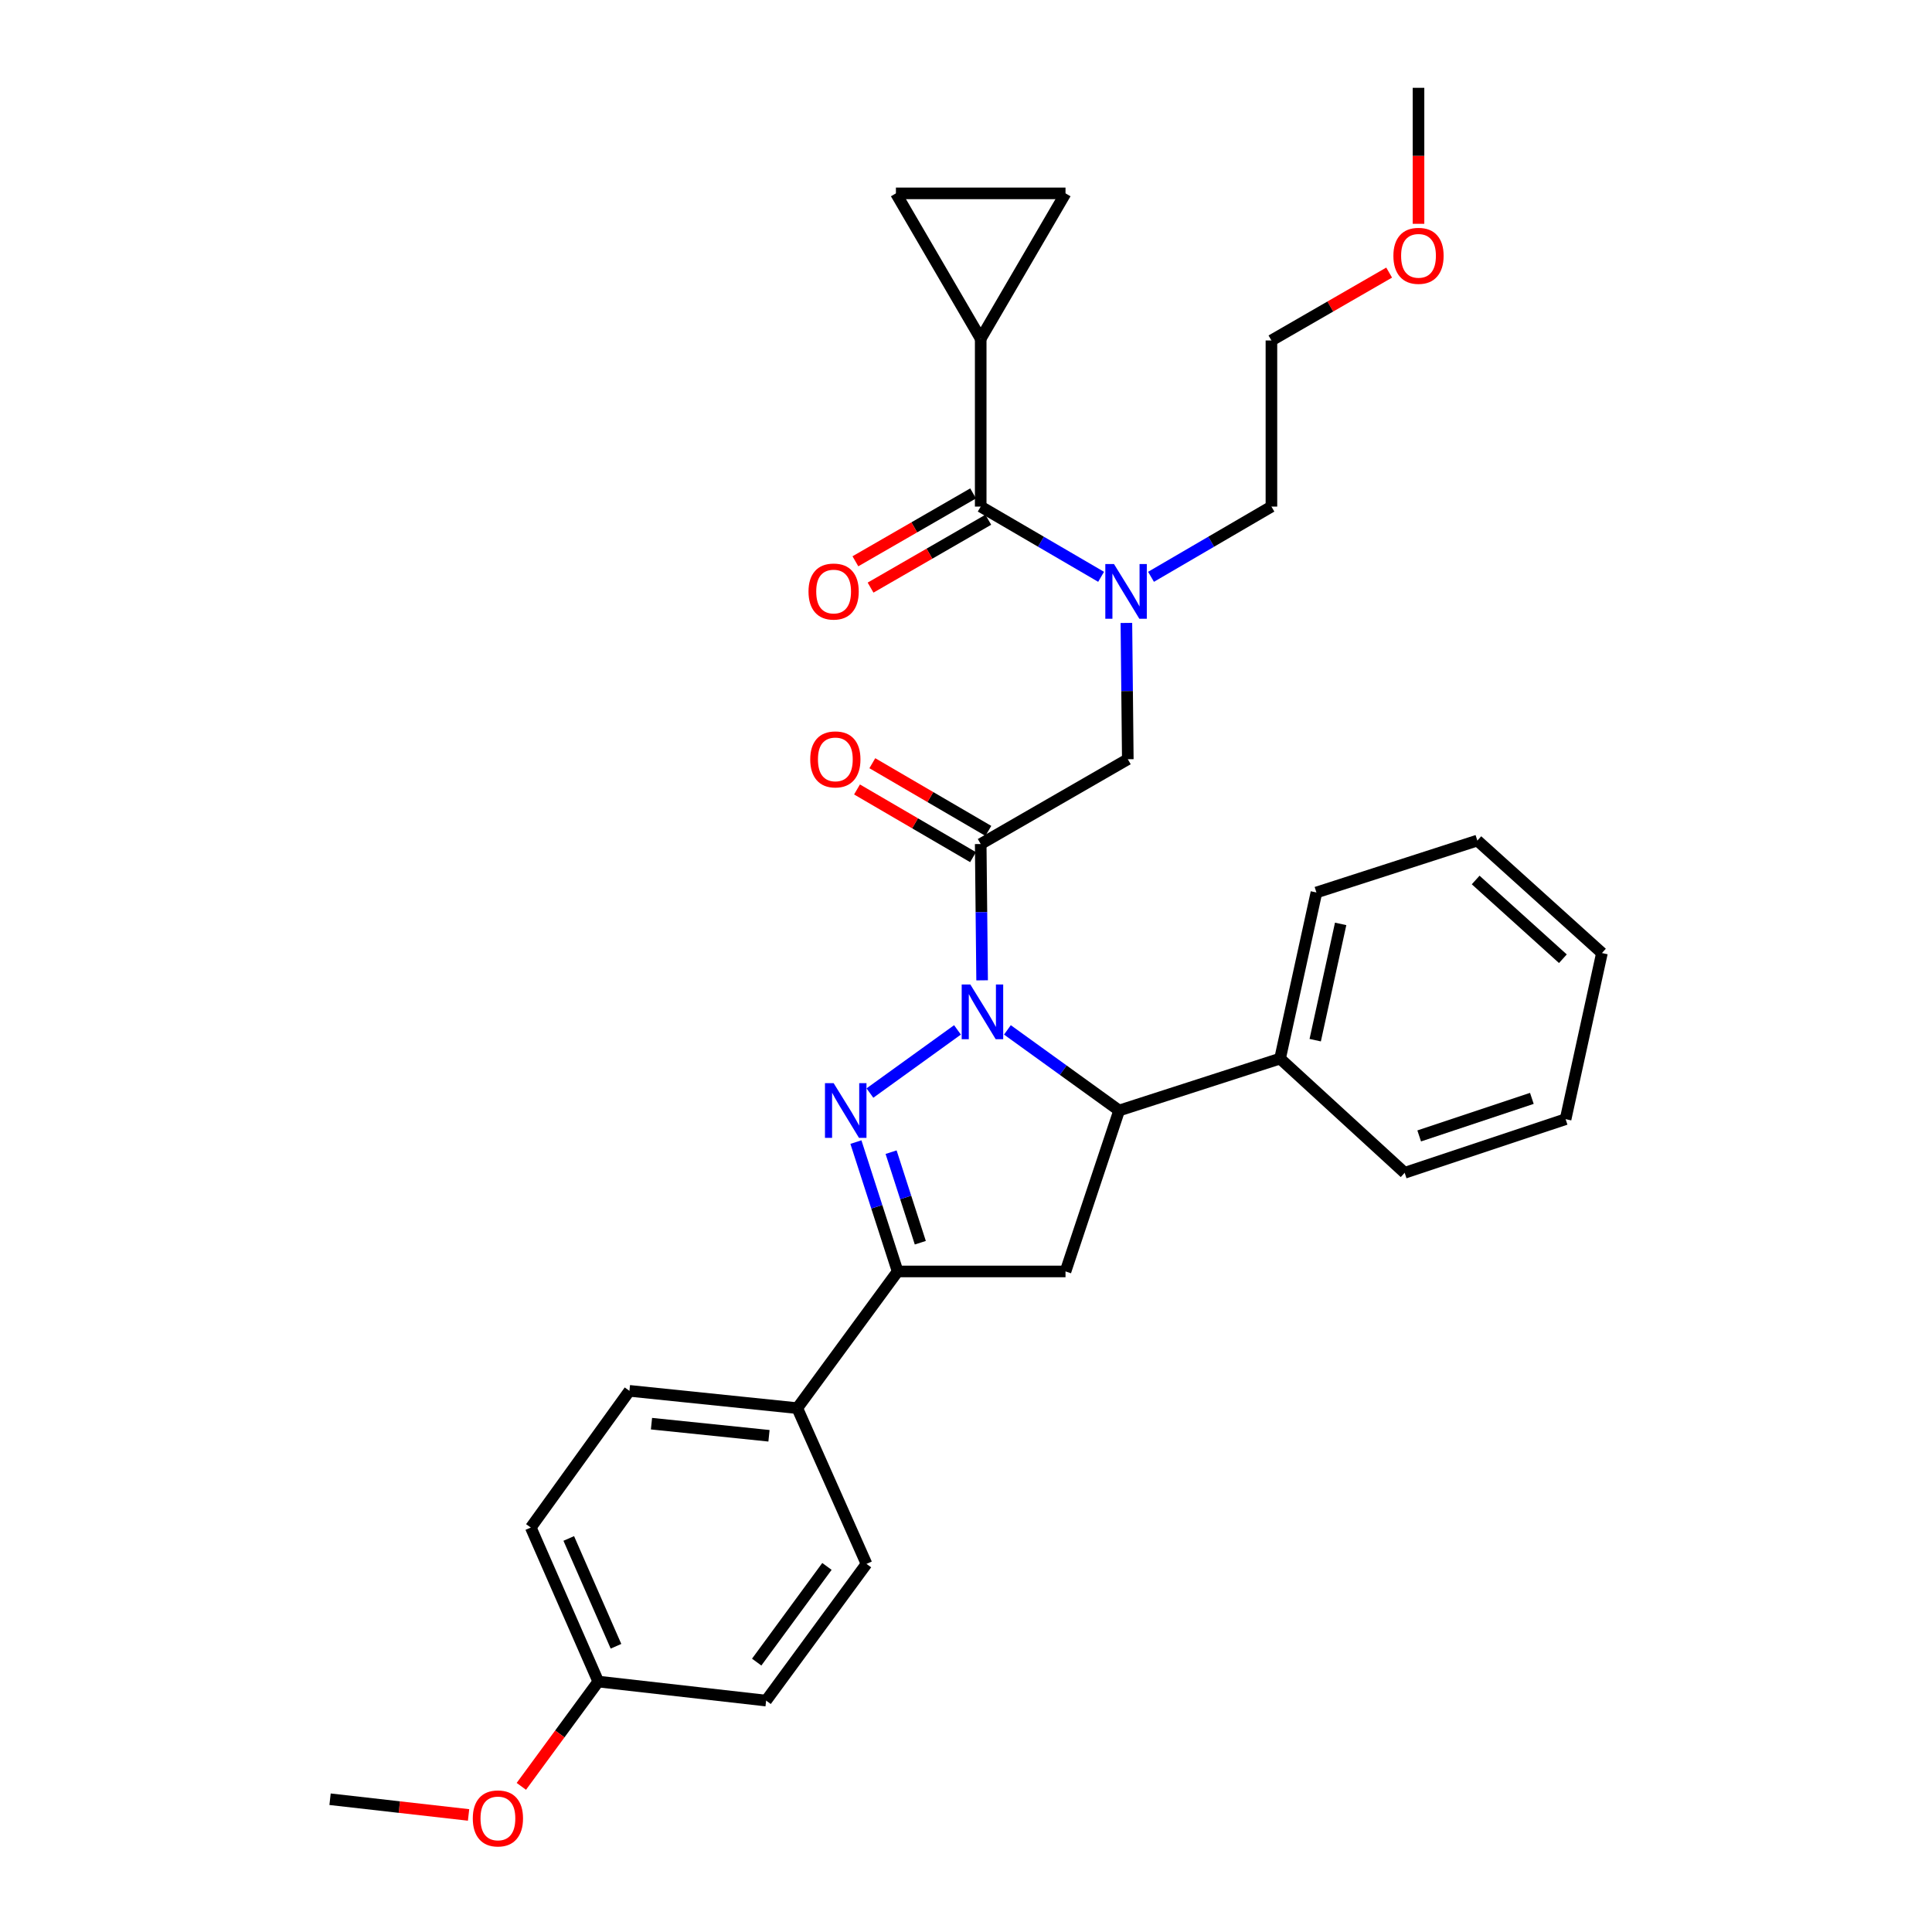 <?xml version='1.0' encoding='iso-8859-1'?>
<svg version='1.1' baseProfile='full'
              xmlns='http://www.w3.org/2000/svg'
                      xmlns:rdkit='http://www.rdkit.org/xml'
                      xmlns:xlink='http://www.w3.org/1999/xlink'
                  xml:space='preserve'
width='1000px' height='1000px' viewBox='0 0 1000 1000'>
<!-- END OF HEADER -->
<rect style='opacity:1.0;fill:#FFFFFF;stroke:none' width='1000' height='1000' x='0' y='0'> </rect>
<path class='bond-0' d='M 595.767,298.561 L 626.927,280.382' style='fill:none;fill-rule:evenodd;stroke:#0000FF;stroke-width:6px;stroke-linecap:butt;stroke-linejoin:miter;stroke-opacity:1' />
<path class='bond-0' d='M 626.927,280.382 L 658.088,262.204' style='fill:none;fill-rule:evenodd;stroke:#000000;stroke-width:6px;stroke-linecap:butt;stroke-linejoin:miter;stroke-opacity:1' />
<path class='bond-1' d='M 583.019,322.429 L 583.384,357.702' style='fill:none;fill-rule:evenodd;stroke:#0000FF;stroke-width:6px;stroke-linecap:butt;stroke-linejoin:miter;stroke-opacity:1' />
<path class='bond-1' d='M 583.384,357.702 L 583.749,392.975' style='fill:none;fill-rule:evenodd;stroke:#000000;stroke-width:6px;stroke-linecap:butt;stroke-linejoin:miter;stroke-opacity:1' />
<path class='bond-2' d='M 569.932,298.561 L 538.771,280.382' style='fill:none;fill-rule:evenodd;stroke:#0000FF;stroke-width:6px;stroke-linecap:butt;stroke-linejoin:miter;stroke-opacity:1' />
<path class='bond-2' d='M 538.771,280.382 L 507.611,262.204' style='fill:none;fill-rule:evenodd;stroke:#000000;stroke-width:6px;stroke-linecap:butt;stroke-linejoin:miter;stroke-opacity:1' />
<path class='bond-3' d='M 507.611,175.326 L 551.505,100.087' style='fill:none;fill-rule:evenodd;stroke:#000000;stroke-width:6px;stroke-linecap:butt;stroke-linejoin:miter;stroke-opacity:1' />
<path class='bond-4' d='M 507.611,175.326 L 463.727,100.087' style='fill:none;fill-rule:evenodd;stroke:#000000;stroke-width:6px;stroke-linecap:butt;stroke-linejoin:miter;stroke-opacity:1' />
<path class='bond-5' d='M 507.611,175.326 L 507.611,262.204' style='fill:none;fill-rule:evenodd;stroke:#000000;stroke-width:6px;stroke-linecap:butt;stroke-linejoin:miter;stroke-opacity:1' />
<path class='bond-6' d='M 511.574,430.075 L 481.544,412.556' style='fill:none;fill-rule:evenodd;stroke:#000000;stroke-width:6px;stroke-linecap:butt;stroke-linejoin:miter;stroke-opacity:1' />
<path class='bond-6' d='M 481.544,412.556 L 451.514,395.036' style='fill:none;fill-rule:evenodd;stroke:#FF0000;stroke-width:6px;stroke-linecap:butt;stroke-linejoin:miter;stroke-opacity:1' />
<path class='bond-6' d='M 503.648,443.661 L 473.618,426.142' style='fill:none;fill-rule:evenodd;stroke:#000000;stroke-width:6px;stroke-linecap:butt;stroke-linejoin:miter;stroke-opacity:1' />
<path class='bond-6' d='M 473.618,426.142 L 443.588,408.622' style='fill:none;fill-rule:evenodd;stroke:#FF0000;stroke-width:6px;stroke-linecap:butt;stroke-linejoin:miter;stroke-opacity:1' />
<path class='bond-7' d='M 507.611,436.868 L 583.749,392.975' style='fill:none;fill-rule:evenodd;stroke:#000000;stroke-width:6px;stroke-linecap:butt;stroke-linejoin:miter;stroke-opacity:1' />
<path class='bond-8' d='M 507.611,436.868 L 507.977,472.141' style='fill:none;fill-rule:evenodd;stroke:#000000;stroke-width:6px;stroke-linecap:butt;stroke-linejoin:miter;stroke-opacity:1' />
<path class='bond-8' d='M 507.977,472.141 L 508.342,507.414' style='fill:none;fill-rule:evenodd;stroke:#0000FF;stroke-width:6px;stroke-linecap:butt;stroke-linejoin:miter;stroke-opacity:1' />
<path class='bond-9' d='M 503.683,255.39 L 473.217,272.956' style='fill:none;fill-rule:evenodd;stroke:#000000;stroke-width:6px;stroke-linecap:butt;stroke-linejoin:miter;stroke-opacity:1' />
<path class='bond-9' d='M 473.217,272.956 L 442.75,290.522' style='fill:none;fill-rule:evenodd;stroke:#FF0000;stroke-width:6px;stroke-linecap:butt;stroke-linejoin:miter;stroke-opacity:1' />
<path class='bond-9' d='M 511.539,269.017 L 481.073,286.583' style='fill:none;fill-rule:evenodd;stroke:#000000;stroke-width:6px;stroke-linecap:butt;stroke-linejoin:miter;stroke-opacity:1' />
<path class='bond-9' d='M 481.073,286.583 L 450.607,304.148' style='fill:none;fill-rule:evenodd;stroke:#FF0000;stroke-width:6px;stroke-linecap:butt;stroke-linejoin:miter;stroke-opacity:1' />
<path class='bond-10' d='M 551.505,100.087 L 463.727,100.087' style='fill:none;fill-rule:evenodd;stroke:#000000;stroke-width:6px;stroke-linecap:butt;stroke-linejoin:miter;stroke-opacity:1' />
<path class='bond-11' d='M 719.02,141.094 L 688.554,158.66' style='fill:none;fill-rule:evenodd;stroke:#FF0000;stroke-width:6px;stroke-linecap:butt;stroke-linejoin:miter;stroke-opacity:1' />
<path class='bond-11' d='M 688.554,158.66 L 658.088,176.226' style='fill:none;fill-rule:evenodd;stroke:#000000;stroke-width:6px;stroke-linecap:butt;stroke-linejoin:miter;stroke-opacity:1' />
<path class='bond-12' d='M 734.217,115.84 L 734.217,80.647' style='fill:none;fill-rule:evenodd;stroke:#FF0000;stroke-width:6px;stroke-linecap:butt;stroke-linejoin:miter;stroke-opacity:1' />
<path class='bond-12' d='M 734.217,80.647 L 734.217,45.455' style='fill:none;fill-rule:evenodd;stroke:#000000;stroke-width:6px;stroke-linecap:butt;stroke-linejoin:miter;stroke-opacity:1' />
<path class='bond-13' d='M 658.088,262.204 L 658.088,176.226' style='fill:none;fill-rule:evenodd;stroke:#000000;stroke-width:6px;stroke-linecap:butt;stroke-linejoin:miter;stroke-opacity:1' />
<path class='bond-14' d='M 521.433,533.069 L 550.35,553.932' style='fill:none;fill-rule:evenodd;stroke:#0000FF;stroke-width:6px;stroke-linecap:butt;stroke-linejoin:miter;stroke-opacity:1' />
<path class='bond-14' d='M 550.35,553.932 L 579.267,574.796' style='fill:none;fill-rule:evenodd;stroke:#000000;stroke-width:6px;stroke-linecap:butt;stroke-linejoin:miter;stroke-opacity:1' />
<path class='bond-15' d='M 495.59,533.068 L 450.27,565.762' style='fill:none;fill-rule:evenodd;stroke:#0000FF;stroke-width:6px;stroke-linecap:butt;stroke-linejoin:miter;stroke-opacity:1' />
<path class='bond-16' d='M 464.618,658.1 L 412.668,728.855' style='fill:none;fill-rule:evenodd;stroke:#000000;stroke-width:6px;stroke-linecap:butt;stroke-linejoin:miter;stroke-opacity:1' />
<path class='bond-17' d='M 464.618,658.1 L 551.505,658.1' style='fill:none;fill-rule:evenodd;stroke:#000000;stroke-width:6px;stroke-linecap:butt;stroke-linejoin:miter;stroke-opacity:1' />
<path class='bond-18' d='M 464.618,658.1 L 453.819,624.622' style='fill:none;fill-rule:evenodd;stroke:#000000;stroke-width:6px;stroke-linecap:butt;stroke-linejoin:miter;stroke-opacity:1' />
<path class='bond-18' d='M 453.819,624.622 L 443.021,591.144' style='fill:none;fill-rule:evenodd;stroke:#0000FF;stroke-width:6px;stroke-linecap:butt;stroke-linejoin:miter;stroke-opacity:1' />
<path class='bond-18' d='M 476.348,643.228 L 468.789,619.793' style='fill:none;fill-rule:evenodd;stroke:#000000;stroke-width:6px;stroke-linecap:butt;stroke-linejoin:miter;stroke-opacity:1' />
<path class='bond-18' d='M 468.789,619.793 L 461.23,596.359' style='fill:none;fill-rule:evenodd;stroke:#0000FF;stroke-width:6px;stroke-linecap:butt;stroke-linejoin:miter;stroke-opacity:1' />
<path class='bond-19' d='M 551.505,658.1 L 579.267,574.796' style='fill:none;fill-rule:evenodd;stroke:#000000;stroke-width:6px;stroke-linecap:butt;stroke-linejoin:miter;stroke-opacity:1' />
<path class='bond-20' d='M 579.267,574.796 L 662.562,547.925' style='fill:none;fill-rule:evenodd;stroke:#000000;stroke-width:6px;stroke-linecap:butt;stroke-linejoin:miter;stroke-opacity:1' />
<path class='bond-21' d='M 274.74,790.654 L 309.667,870.375' style='fill:none;fill-rule:evenodd;stroke:#000000;stroke-width:6px;stroke-linecap:butt;stroke-linejoin:miter;stroke-opacity:1' />
<path class='bond-21' d='M 294.386,796.3 L 318.835,852.104' style='fill:none;fill-rule:evenodd;stroke:#000000;stroke-width:6px;stroke-linecap:butt;stroke-linejoin:miter;stroke-opacity:1' />
<path class='bond-22' d='M 274.74,790.654 L 325.79,719.898' style='fill:none;fill-rule:evenodd;stroke:#000000;stroke-width:6px;stroke-linecap:butt;stroke-linejoin:miter;stroke-opacity:1' />
<path class='bond-23' d='M 309.667,870.375 L 396.545,880.223' style='fill:none;fill-rule:evenodd;stroke:#000000;stroke-width:6px;stroke-linecap:butt;stroke-linejoin:miter;stroke-opacity:1' />
<path class='bond-24' d='M 309.667,870.375 L 289.755,897.495' style='fill:none;fill-rule:evenodd;stroke:#000000;stroke-width:6px;stroke-linecap:butt;stroke-linejoin:miter;stroke-opacity:1' />
<path class='bond-24' d='M 289.755,897.495 L 269.843,924.616' style='fill:none;fill-rule:evenodd;stroke:#FF0000;stroke-width:6px;stroke-linecap:butt;stroke-linejoin:miter;stroke-opacity:1' />
<path class='bond-25' d='M 662.562,547.925 L 681.376,461.947' style='fill:none;fill-rule:evenodd;stroke:#000000;stroke-width:6px;stroke-linecap:butt;stroke-linejoin:miter;stroke-opacity:1' />
<path class='bond-25' d='M 680.749,538.391 L 693.919,478.206' style='fill:none;fill-rule:evenodd;stroke:#000000;stroke-width:6px;stroke-linecap:butt;stroke-linejoin:miter;stroke-opacity:1' />
<path class='bond-26' d='M 662.562,547.925 L 727.052,607.041' style='fill:none;fill-rule:evenodd;stroke:#000000;stroke-width:6px;stroke-linecap:butt;stroke-linejoin:miter;stroke-opacity:1' />
<path class='bond-27' d='M 681.376,461.947 L 764.671,435.077' style='fill:none;fill-rule:evenodd;stroke:#000000;stroke-width:6px;stroke-linecap:butt;stroke-linejoin:miter;stroke-opacity:1' />
<path class='bond-28' d='M 727.052,607.041 L 810.355,579.279' style='fill:none;fill-rule:evenodd;stroke:#000000;stroke-width:6px;stroke-linecap:butt;stroke-linejoin:miter;stroke-opacity:1' />
<path class='bond-28' d='M 734.574,587.954 L 792.887,568.521' style='fill:none;fill-rule:evenodd;stroke:#000000;stroke-width:6px;stroke-linecap:butt;stroke-linejoin:miter;stroke-opacity:1' />
<path class='bond-29' d='M 764.671,435.077 L 829.161,493.292' style='fill:none;fill-rule:evenodd;stroke:#000000;stroke-width:6px;stroke-linecap:butt;stroke-linejoin:miter;stroke-opacity:1' />
<path class='bond-29' d='M 763.804,455.485 L 808.947,496.236' style='fill:none;fill-rule:evenodd;stroke:#000000;stroke-width:6px;stroke-linecap:butt;stroke-linejoin:miter;stroke-opacity:1' />
<path class='bond-30' d='M 810.355,579.279 L 829.161,493.292' style='fill:none;fill-rule:evenodd;stroke:#000000;stroke-width:6px;stroke-linecap:butt;stroke-linejoin:miter;stroke-opacity:1' />
<path class='bond-31' d='M 396.545,880.223 L 448.495,809.468' style='fill:none;fill-rule:evenodd;stroke:#000000;stroke-width:6px;stroke-linecap:butt;stroke-linejoin:miter;stroke-opacity:1' />
<path class='bond-31' d='M 391.659,860.301 L 428.024,810.772' style='fill:none;fill-rule:evenodd;stroke:#000000;stroke-width:6px;stroke-linecap:butt;stroke-linejoin:miter;stroke-opacity:1' />
<path class='bond-32' d='M 448.495,809.468 L 412.668,728.855' style='fill:none;fill-rule:evenodd;stroke:#000000;stroke-width:6px;stroke-linecap:butt;stroke-linejoin:miter;stroke-opacity:1' />
<path class='bond-33' d='M 412.668,728.855 L 325.79,719.898' style='fill:none;fill-rule:evenodd;stroke:#000000;stroke-width:6px;stroke-linecap:butt;stroke-linejoin:miter;stroke-opacity:1' />
<path class='bond-33' d='M 398.023,743.158 L 337.208,736.888' style='fill:none;fill-rule:evenodd;stroke:#000000;stroke-width:6px;stroke-linecap:butt;stroke-linejoin:miter;stroke-opacity:1' />
<path class='bond-34' d='M 242.531,939.409 L 206.685,935.345' style='fill:none;fill-rule:evenodd;stroke:#FF0000;stroke-width:6px;stroke-linecap:butt;stroke-linejoin:miter;stroke-opacity:1' />
<path class='bond-34' d='M 206.685,935.345 L 170.839,931.282' style='fill:none;fill-rule:evenodd;stroke:#000000;stroke-width:6px;stroke-linecap:butt;stroke-linejoin:miter;stroke-opacity:1' />
<path  class='atom-0' d='M 576.589 291.937
L 585.869 306.937
Q 586.789 308.417, 588.269 311.097
Q 589.749 313.777, 589.829 313.937
L 589.829 291.937
L 593.589 291.937
L 593.589 320.257
L 589.709 320.257
L 579.749 303.857
Q 578.589 301.937, 577.349 299.737
Q 576.149 297.537, 575.789 296.857
L 575.789 320.257
L 572.109 320.257
L 572.109 291.937
L 576.589 291.937
' fill='#0000FF'/>
<path  class='atom-3' d='M 419.373 393.055
Q 419.373 386.255, 422.733 382.455
Q 426.093 378.655, 432.373 378.655
Q 438.653 378.655, 442.013 382.455
Q 445.373 386.255, 445.373 393.055
Q 445.373 399.935, 441.973 403.855
Q 438.573 407.735, 432.373 407.735
Q 426.133 407.735, 422.733 403.855
Q 419.373 399.975, 419.373 393.055
M 432.373 404.535
Q 436.693 404.535, 439.013 401.655
Q 441.373 398.735, 441.373 393.055
Q 441.373 387.495, 439.013 384.695
Q 436.693 381.855, 432.373 381.855
Q 428.053 381.855, 425.693 384.655
Q 423.373 387.455, 423.373 393.055
Q 423.373 398.775, 425.693 401.655
Q 428.053 404.535, 432.373 404.535
' fill='#FF0000'/>
<path  class='atom-6' d='M 418.482 306.177
Q 418.482 299.377, 421.842 295.577
Q 425.202 291.777, 431.482 291.777
Q 437.762 291.777, 441.122 295.577
Q 444.482 299.377, 444.482 306.177
Q 444.482 313.057, 441.082 316.977
Q 437.682 320.857, 431.482 320.857
Q 425.242 320.857, 421.842 316.977
Q 418.482 313.097, 418.482 306.177
M 431.482 317.657
Q 435.802 317.657, 438.122 314.777
Q 440.482 311.857, 440.482 306.177
Q 440.482 300.617, 438.122 297.817
Q 435.802 294.977, 431.482 294.977
Q 427.162 294.977, 424.802 297.777
Q 422.482 300.577, 422.482 306.177
Q 422.482 311.897, 424.802 314.777
Q 427.162 317.657, 431.482 317.657
' fill='#FF0000'/>
<path  class='atom-9' d='M 721.217 132.412
Q 721.217 125.612, 724.577 121.812
Q 727.937 118.012, 734.217 118.012
Q 740.497 118.012, 743.857 121.812
Q 747.217 125.612, 747.217 132.412
Q 747.217 139.292, 743.817 143.212
Q 740.417 147.092, 734.217 147.092
Q 727.977 147.092, 724.577 143.212
Q 721.217 139.332, 721.217 132.412
M 734.217 143.892
Q 738.537 143.892, 740.857 141.012
Q 743.217 138.092, 743.217 132.412
Q 743.217 126.852, 740.857 124.052
Q 738.537 121.212, 734.217 121.212
Q 729.897 121.212, 727.537 124.012
Q 725.217 126.812, 725.217 132.412
Q 725.217 138.132, 727.537 141.012
Q 729.897 143.892, 734.217 143.892
' fill='#FF0000'/>
<path  class='atom-11' d='M 502.251 509.586
L 511.531 524.586
Q 512.451 526.066, 513.931 528.746
Q 515.411 531.426, 515.491 531.586
L 515.491 509.586
L 519.251 509.586
L 519.251 537.906
L 515.371 537.906
L 505.411 521.506
Q 504.251 519.586, 503.011 517.386
Q 501.811 515.186, 501.451 514.506
L 501.451 537.906
L 497.771 537.906
L 497.771 509.586
L 502.251 509.586
' fill='#0000FF'/>
<path  class='atom-15' d='M 431.487 560.636
L 440.767 575.636
Q 441.687 577.116, 443.167 579.796
Q 444.647 582.476, 444.727 582.636
L 444.727 560.636
L 448.487 560.636
L 448.487 588.956
L 444.607 588.956
L 434.647 572.556
Q 433.487 570.636, 432.247 568.436
Q 431.047 566.236, 430.687 565.556
L 430.687 588.956
L 427.007 588.956
L 427.007 560.636
L 431.487 560.636
' fill='#0000FF'/>
<path  class='atom-28' d='M 244.717 941.21
Q 244.717 934.41, 248.077 930.61
Q 251.437 926.81, 257.717 926.81
Q 263.997 926.81, 267.357 930.61
Q 270.717 934.41, 270.717 941.21
Q 270.717 948.09, 267.317 952.01
Q 263.917 955.89, 257.717 955.89
Q 251.477 955.89, 248.077 952.01
Q 244.717 948.13, 244.717 941.21
M 257.717 952.69
Q 262.037 952.69, 264.357 949.81
Q 266.717 946.89, 266.717 941.21
Q 266.717 935.65, 264.357 932.85
Q 262.037 930.01, 257.717 930.01
Q 253.397 930.01, 251.037 932.81
Q 248.717 935.61, 248.717 941.21
Q 248.717 946.93, 251.037 949.81
Q 253.397 952.69, 257.717 952.69
' fill='#FF0000'/>
</svg>
